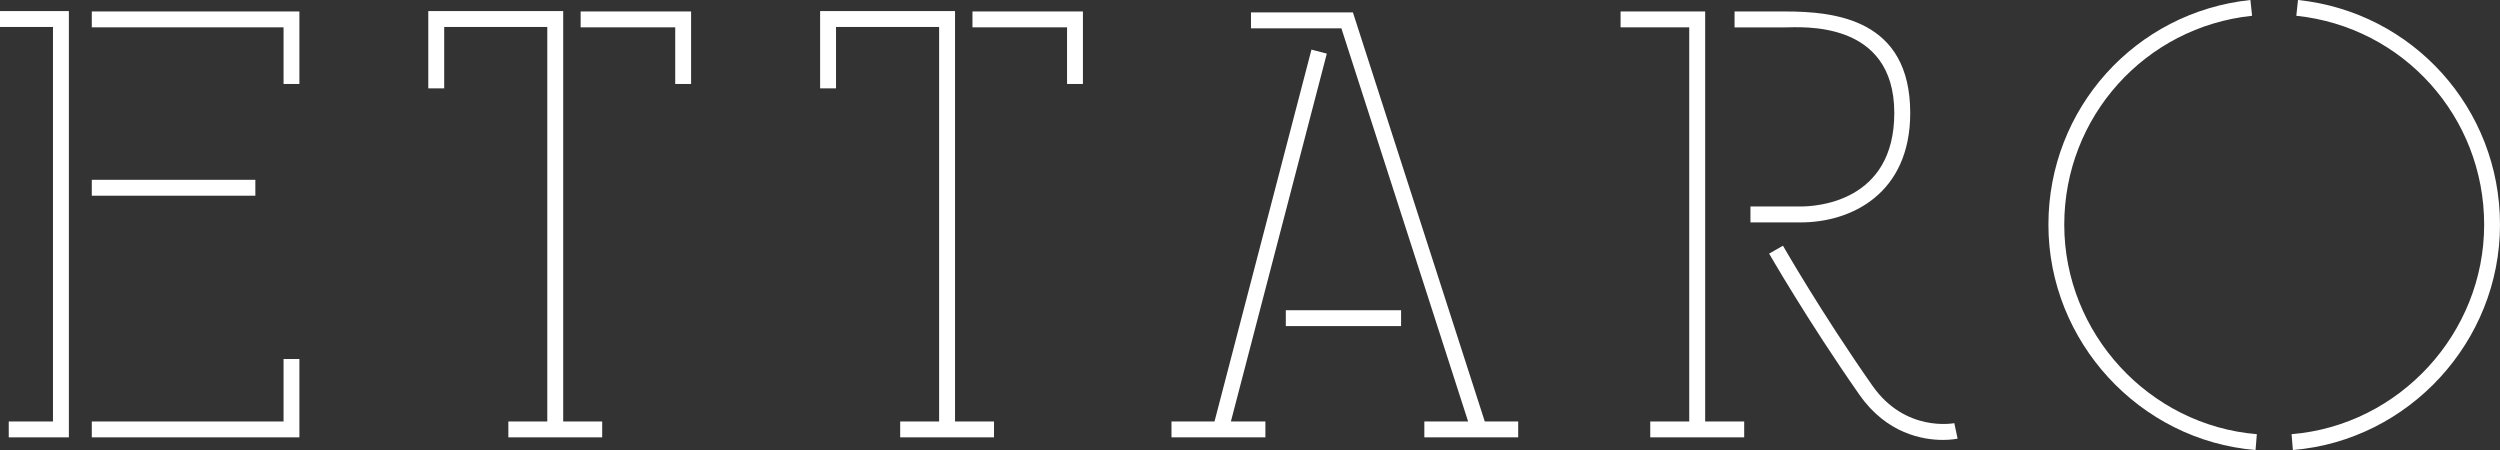 <?xml version="1.0" encoding="utf-8"?>
<!-- Generator: Adobe Illustrator 18.0.0, SVG Export Plug-In . SVG Version: 6.00 Build 0)  -->
<!DOCTYPE svg PUBLIC "-//W3C//DTD SVG 1.1//EN" "http://www.w3.org/Graphics/SVG/1.1/DTD/svg11.dtd">
<svg version="1.1" id="Layer_1" xmlns="http://www.w3.org/2000/svg" xmlns:xlink="http://www.w3.org/1999/xlink" x="0px" y="0px"
	 viewBox="0 193.595 960 172.81" enable-background="new 0 193.595 960 172.81" xml:space="preserve">
<rect x="0" y="193.595" width="960" height="172.81" fill="#333333" stroke="none"/>
<g>
	<path fill="#FFFFFF" d="M719.03,341.729c-19.791-28.257-34.222-53.524-34.379-53.784l-5.304,3.039
		c0.159,0.251,14.757,25.732,34.688,54.216c10.48,14.979,24.391,17.323,32.037,17.323c3.244,0,5.35-0.42,5.649-0.499l-1.269-5.941
		C750.279,356.115,731.655,359.745,719.03,341.729"/>
	<path fill="#FFFFFF" d="M691.506,272.882h-19.333v6.115h19.333c19.378,0,42.018-11.016,42.018-42.001
		c0-36.019-28.737-38.998-48.118-38.998h-19.333v6.117h19.333c6.006,0,42.004-3.136,42.004,32.881
		C727.41,271.162,697.512,272.882,691.506,272.882"/>
</g>
<polygon fill="#FFFFFF" points="654.783,197.997 622.304,197.997 622.304,204.09 648.668,204.09 648.668,355.444 633.699,355.444 
	633.699,361.535 669.766,361.535 669.766,355.444 654.783,355.444 "/>
<polygon fill="#FFFFFF" points="108.885,355.444 35.252,355.444 35.252,361.537 114.968,361.537 114.968,331.456 108.885,331.456 
	"/>
<polygon fill="#FFFFFF" points="0,197.85 0,203.948 20.343,203.948 20.343,355.444 3.358,355.444 3.358,361.537 26.446,361.537 
	26.446,197.85 "/>
<polygon fill="#FFFFFF" points="35.252,204.09 108.885,204.09 108.885,225.837 114.968,225.837 114.968,197.997 35.252,197.997 "/>
<rect x="35.252" y="262.64" fill="#FFFFFF" width="62.803" height="6.107"/>
<polygon fill="#FFFFFF" points="222.966,204.09 259.287,204.09 259.287,225.837 265.38,225.837 265.38,197.997 222.966,197.997 "/>
<polygon fill="#FFFFFF" points="216.268,197.848 164.464,197.848 164.464,227.526 170.571,227.526 170.571,203.948 210.16,203.948 
	210.16,355.444 195.21,355.444 195.21,361.535 231.237,361.535 231.237,355.444 216.268,355.444 "/>
<polygon fill="#FFFFFF" points="373.428,204.09 409.749,204.09 409.749,225.837 415.842,225.837 415.842,197.997 373.428,197.997 
	"/>
<polygon fill="#FFFFFF" points="366.73,197.848 314.926,197.848 314.926,227.526 321.033,227.526 321.033,203.948 360.622,203.948 
	360.622,355.444 345.672,355.444 345.672,361.535 381.699,361.535 381.699,355.444 366.73,355.444 "/>
<rect x="493.754" y="312.724" fill="#FFFFFF" width="44.261" height="6.09"/>
<polygon fill="#FFFFFF" points="509.497,214.189 503.602,212.65 466.369,355.444 449.852,355.444 449.852,361.535 485.91,361.535 
	485.91,355.444 472.662,355.444 "/>
<polygon fill="#FFFFFF" points="519.519,198.361 480.379,198.361 480.379,204.469 515.093,204.469 563.759,355.444 546.947,355.444 
	546.947,361.537 582.985,361.537 582.985,355.444 570.158,355.444 "/>
<path fill="#FFFFFF" d="M882.433,193.595l-0.646,6.052c41.111,4.332,72.13,38.822,72.13,80.225c0,41.68-32.488,77.017-73.954,80.449
	l0.497,6.083C925.066,362.712,960,324.7,960,279.872C960,235.338,926.661,198.25,882.433,193.595"/>
<path fill="#FFFFFF" d="M792.673,279.872c0-41.403,31.019-75.893,72.13-80.225l-0.646-6.052
	c-44.23,4.655-77.567,41.741-77.567,86.277c0,44.828,34.931,82.84,79.538,86.533l0.497-6.086
	C825.159,356.887,792.673,321.553,792.673,279.872"/>
</svg>
